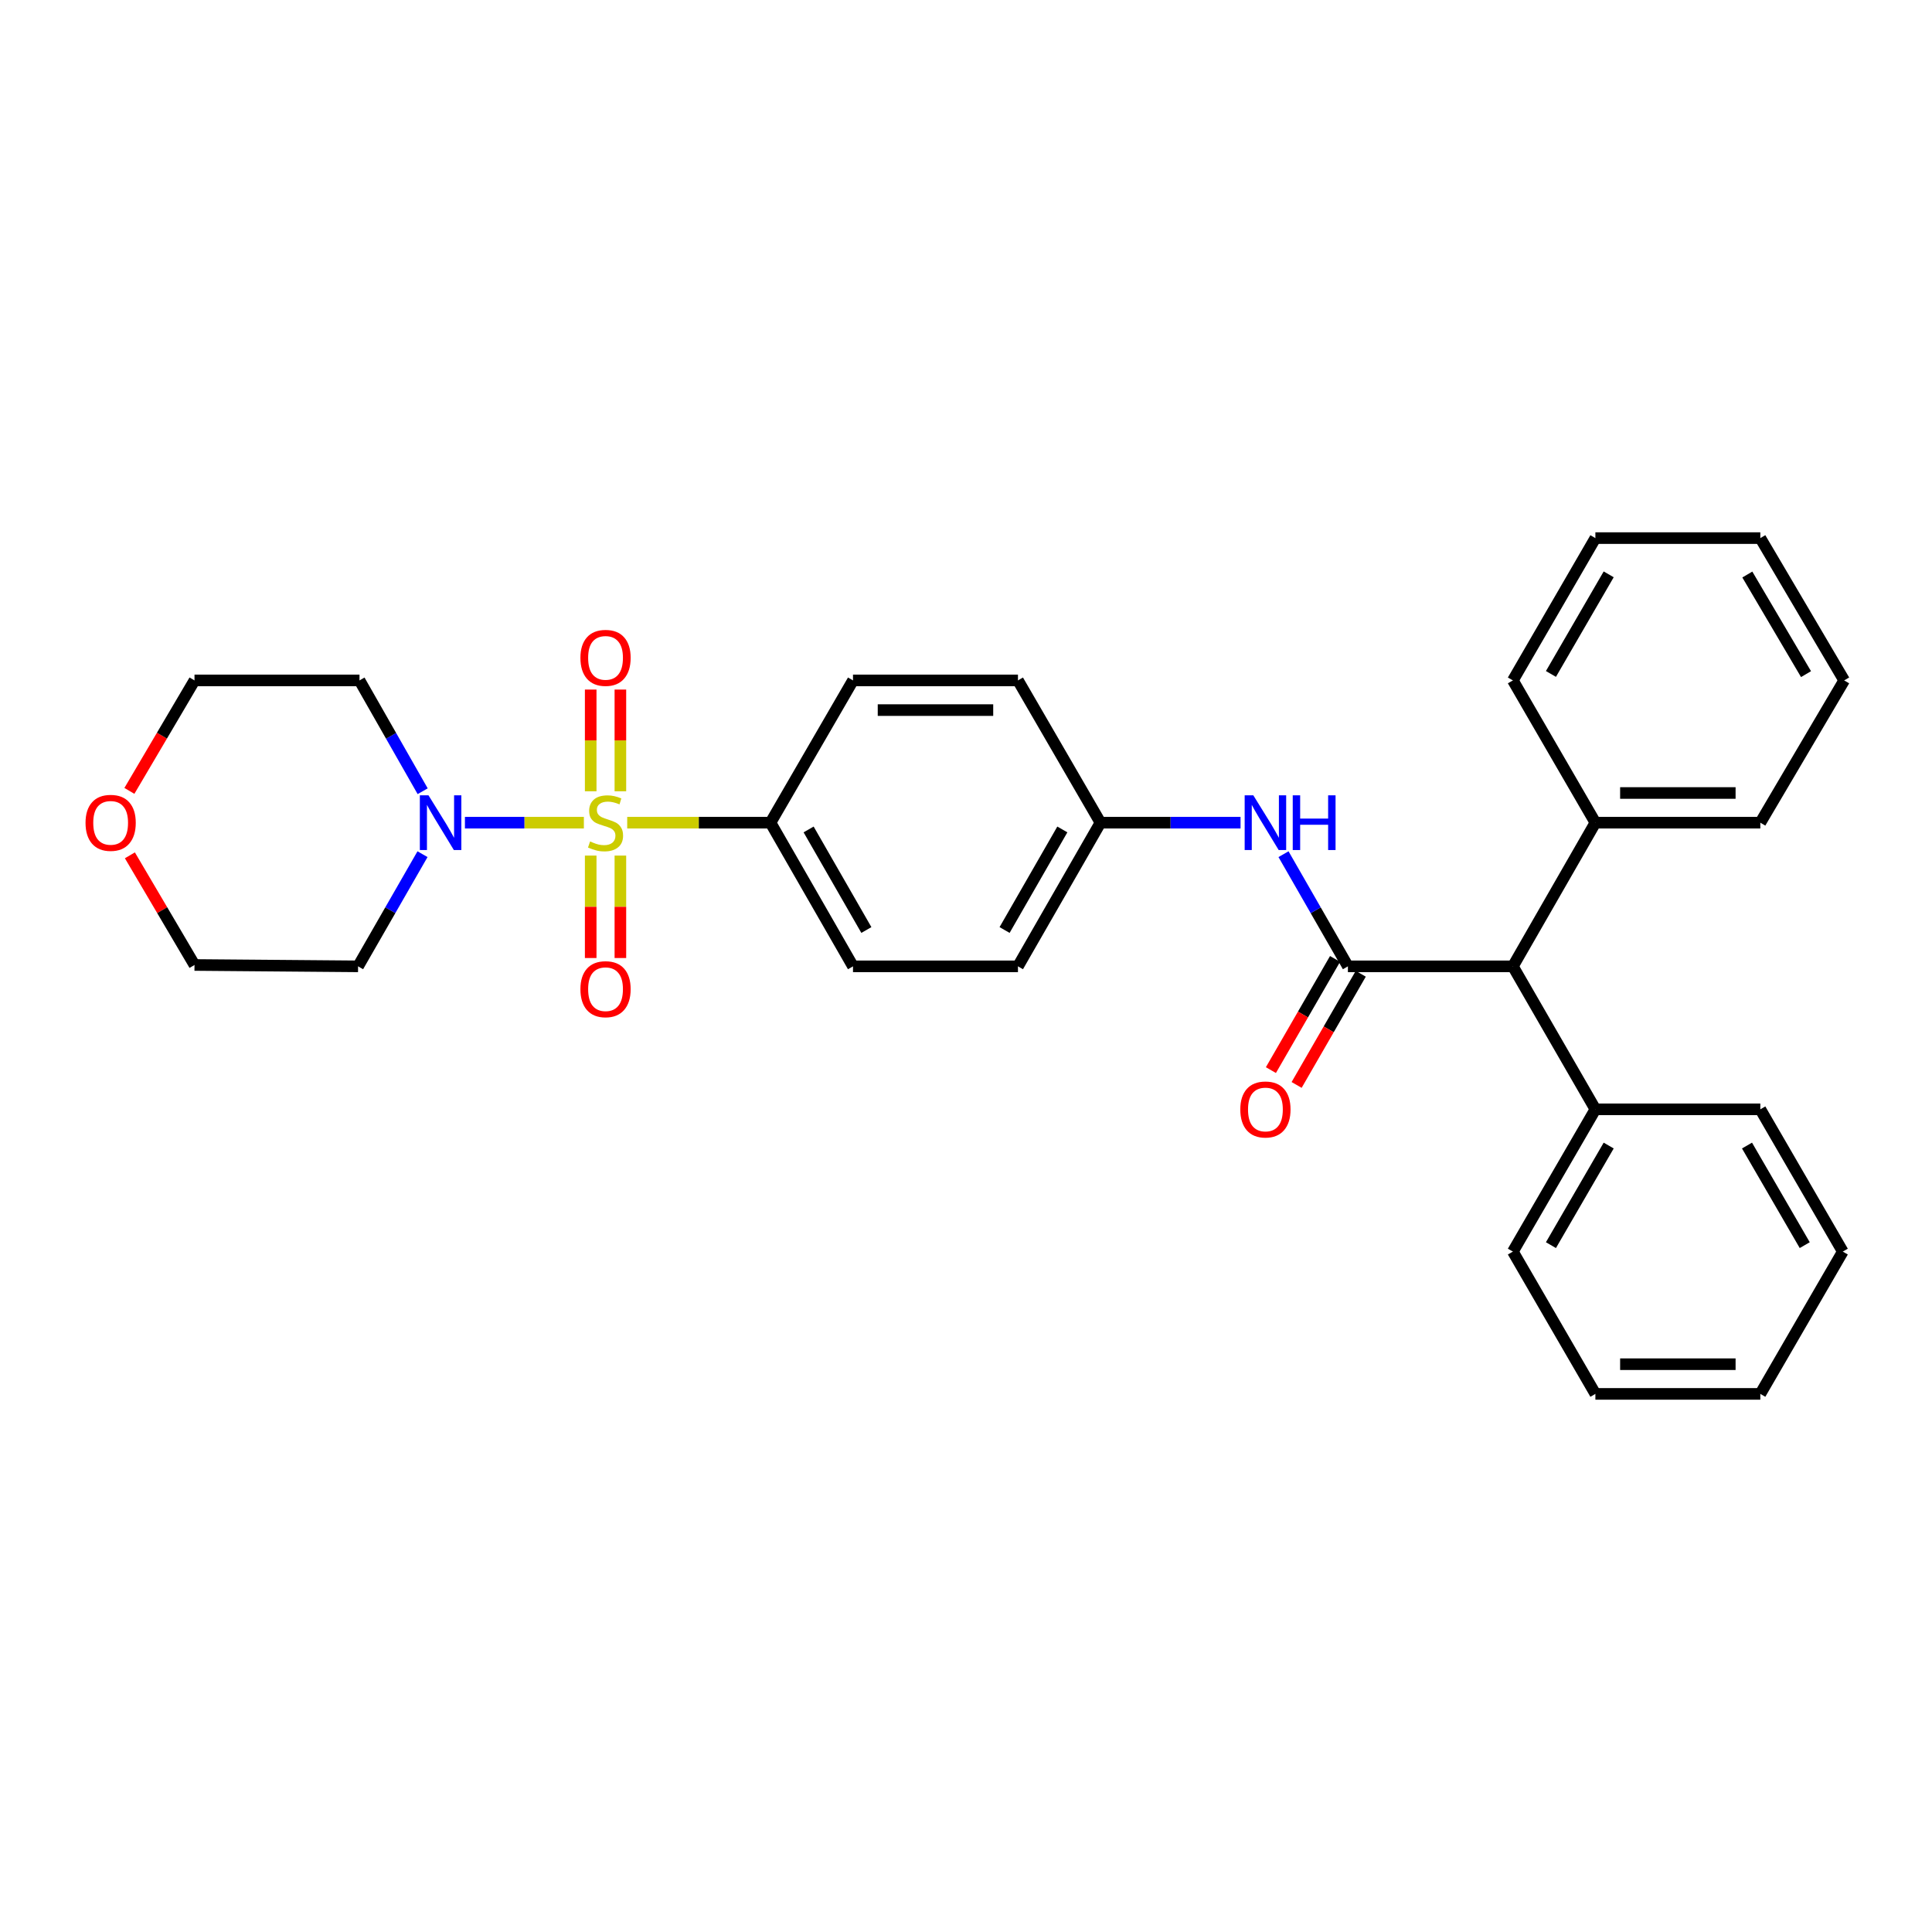 <?xml version='1.0' encoding='iso-8859-1'?>
<svg version='1.1' baseProfile='full'
              xmlns='http://www.w3.org/2000/svg'
                      xmlns:rdkit='http://www.rdkit.org/xml'
                      xmlns:xlink='http://www.w3.org/1999/xlink'
                  xml:space='preserve'
width='1000px' height='1000px' viewBox='0 0 1000 1000'>
<!-- END OF HEADER -->
<rect style='opacity:1.0;fill:#FFFFFF;stroke:none' width='1000' height='1000' x='0' y='0'> </rect>
<path class='bond-1' d='M 302.211,425.819 L 271.428,425.819' style='fill:none;fill-rule:evenodd;stroke:#CCCC00;stroke-width:6px;stroke-linecap:butt;stroke-linejoin:miter;stroke-opacity:1' />
<path class='bond-1' d='M 271.428,425.819 L 240.646,425.819' style='fill:none;fill-rule:evenodd;stroke:#0000FF;stroke-width:6px;stroke-linecap:butt;stroke-linejoin:miter;stroke-opacity:1' />
<path class='bond-3' d='M 324.64,425.819 L 361.723,425.819' style='fill:none;fill-rule:evenodd;stroke:#CCCC00;stroke-width:6px;stroke-linecap:butt;stroke-linejoin:miter;stroke-opacity:1' />
<path class='bond-3' d='M 361.723,425.819 L 398.807,425.819' style='fill:none;fill-rule:evenodd;stroke:#000000;stroke-width:6px;stroke-linecap:butt;stroke-linejoin:miter;stroke-opacity:1' />
<path class='bond-5' d='M 305.742,442.852 L 305.742,469.361' style='fill:none;fill-rule:evenodd;stroke:#CCCC00;stroke-width:6px;stroke-linecap:butt;stroke-linejoin:miter;stroke-opacity:1' />
<path class='bond-5' d='M 305.742,469.361 L 305.742,495.871' style='fill:none;fill-rule:evenodd;stroke:#FF0000;stroke-width:6px;stroke-linecap:butt;stroke-linejoin:miter;stroke-opacity:1' />
<path class='bond-5' d='M 321.109,442.852 L 321.109,469.361' style='fill:none;fill-rule:evenodd;stroke:#CCCC00;stroke-width:6px;stroke-linecap:butt;stroke-linejoin:miter;stroke-opacity:1' />
<path class='bond-5' d='M 321.109,469.361 L 321.109,495.871' style='fill:none;fill-rule:evenodd;stroke:#FF0000;stroke-width:6px;stroke-linecap:butt;stroke-linejoin:miter;stroke-opacity:1' />
<path class='bond-6' d='M 321.109,409.564 L 321.109,383.241' style='fill:none;fill-rule:evenodd;stroke:#CCCC00;stroke-width:6px;stroke-linecap:butt;stroke-linejoin:miter;stroke-opacity:1' />
<path class='bond-6' d='M 321.109,383.241 L 321.109,356.917' style='fill:none;fill-rule:evenodd;stroke:#FF0000;stroke-width:6px;stroke-linecap:butt;stroke-linejoin:miter;stroke-opacity:1' />
<path class='bond-6' d='M 305.742,409.564 L 305.742,383.241' style='fill:none;fill-rule:evenodd;stroke:#CCCC00;stroke-width:6px;stroke-linecap:butt;stroke-linejoin:miter;stroke-opacity:1' />
<path class='bond-6' d='M 305.742,383.241 L 305.742,356.917' style='fill:none;fill-rule:evenodd;stroke:#FF0000;stroke-width:6px;stroke-linecap:butt;stroke-linejoin:miter;stroke-opacity:1' />
<path class='bond-0' d='M 697.674,500.179 L 681.007,471.151' style='fill:none;fill-rule:evenodd;stroke:#000000;stroke-width:6px;stroke-linecap:butt;stroke-linejoin:miter;stroke-opacity:1' />
<path class='bond-0' d='M 681.007,471.151 L 664.34,442.123' style='fill:none;fill-rule:evenodd;stroke:#0000FF;stroke-width:6px;stroke-linecap:butt;stroke-linejoin:miter;stroke-opacity:1' />
<path class='bond-4' d='M 697.674,500.179 L 783.064,500.179' style='fill:none;fill-rule:evenodd;stroke:#000000;stroke-width:6px;stroke-linecap:butt;stroke-linejoin:miter;stroke-opacity:1' />
<path class='bond-7' d='M 691.019,496.339 L 674.418,525.112' style='fill:none;fill-rule:evenodd;stroke:#000000;stroke-width:6px;stroke-linecap:butt;stroke-linejoin:miter;stroke-opacity:1' />
<path class='bond-7' d='M 674.418,525.112 L 657.818,553.885' style='fill:none;fill-rule:evenodd;stroke:#FF0000;stroke-width:6px;stroke-linecap:butt;stroke-linejoin:miter;stroke-opacity:1' />
<path class='bond-7' d='M 704.329,504.019 L 687.729,532.792' style='fill:none;fill-rule:evenodd;stroke:#000000;stroke-width:6px;stroke-linecap:butt;stroke-linejoin:miter;stroke-opacity:1' />
<path class='bond-7' d='M 687.729,532.792 L 671.128,561.565' style='fill:none;fill-rule:evenodd;stroke:#FF0000;stroke-width:6px;stroke-linecap:butt;stroke-linejoin:miter;stroke-opacity:1' />
<path class='bond-14' d='M 218.772,409.54 L 202.423,380.858' style='fill:none;fill-rule:evenodd;stroke:#0000FF;stroke-width:6px;stroke-linecap:butt;stroke-linejoin:miter;stroke-opacity:1' />
<path class='bond-14' d='M 202.423,380.858 L 186.074,352.176' style='fill:none;fill-rule:evenodd;stroke:#000000;stroke-width:6px;stroke-linecap:butt;stroke-linejoin:miter;stroke-opacity:1' />
<path class='bond-15' d='M 218.687,442.123 L 202.013,471.151' style='fill:none;fill-rule:evenodd;stroke:#0000FF;stroke-width:6px;stroke-linecap:butt;stroke-linejoin:miter;stroke-opacity:1' />
<path class='bond-15' d='M 202.013,471.151 L 185.339,500.179' style='fill:none;fill-rule:evenodd;stroke:#000000;stroke-width:6px;stroke-linecap:butt;stroke-linejoin:miter;stroke-opacity:1' />
<path class='bond-2' d='M 642.104,425.819 L 605.85,425.819' style='fill:none;fill-rule:evenodd;stroke:#0000FF;stroke-width:6px;stroke-linecap:butt;stroke-linejoin:miter;stroke-opacity:1' />
<path class='bond-2' d='M 605.85,425.819 L 569.597,425.819' style='fill:none;fill-rule:evenodd;stroke:#000000;stroke-width:6px;stroke-linecap:butt;stroke-linejoin:miter;stroke-opacity:1' />
<path class='bond-11' d='M 398.807,425.819 L 441.511,500.179' style='fill:none;fill-rule:evenodd;stroke:#000000;stroke-width:6px;stroke-linecap:butt;stroke-linejoin:miter;stroke-opacity:1' />
<path class='bond-11' d='M 418.539,429.32 L 448.431,481.372' style='fill:none;fill-rule:evenodd;stroke:#000000;stroke-width:6px;stroke-linecap:butt;stroke-linejoin:miter;stroke-opacity:1' />
<path class='bond-12' d='M 398.807,425.819 L 441.511,352.176' style='fill:none;fill-rule:evenodd;stroke:#000000;stroke-width:6px;stroke-linecap:butt;stroke-linejoin:miter;stroke-opacity:1' />
<path class='bond-8' d='M 783.064,500.179 L 825.768,574.181' style='fill:none;fill-rule:evenodd;stroke:#000000;stroke-width:6px;stroke-linecap:butt;stroke-linejoin:miter;stroke-opacity:1' />
<path class='bond-9' d='M 783.064,500.179 L 825.768,425.819' style='fill:none;fill-rule:evenodd;stroke:#000000;stroke-width:6px;stroke-linecap:butt;stroke-linejoin:miter;stroke-opacity:1' />
<path class='bond-21' d='M 825.768,574.181 L 783.064,647.824' style='fill:none;fill-rule:evenodd;stroke:#000000;stroke-width:6px;stroke-linecap:butt;stroke-linejoin:miter;stroke-opacity:1' />
<path class='bond-21' d='M 832.656,592.936 L 802.764,644.486' style='fill:none;fill-rule:evenodd;stroke:#000000;stroke-width:6px;stroke-linecap:butt;stroke-linejoin:miter;stroke-opacity:1' />
<path class='bond-22' d='M 825.768,574.181 L 911.142,574.181' style='fill:none;fill-rule:evenodd;stroke:#000000;stroke-width:6px;stroke-linecap:butt;stroke-linejoin:miter;stroke-opacity:1' />
<path class='bond-20' d='M 825.768,425.819 L 911.142,425.819' style='fill:none;fill-rule:evenodd;stroke:#000000;stroke-width:6px;stroke-linecap:butt;stroke-linejoin:miter;stroke-opacity:1' />
<path class='bond-20' d='M 838.574,410.452 L 898.336,410.452' style='fill:none;fill-rule:evenodd;stroke:#000000;stroke-width:6px;stroke-linecap:butt;stroke-linejoin:miter;stroke-opacity:1' />
<path class='bond-23' d='M 825.768,425.819 L 783.064,352.176' style='fill:none;fill-rule:evenodd;stroke:#000000;stroke-width:6px;stroke-linecap:butt;stroke-linejoin:miter;stroke-opacity:1' />
<path class='bond-10' d='M 67.228,442.716 L 83.952,471.093' style='fill:none;fill-rule:evenodd;stroke:#FF0000;stroke-width:6px;stroke-linecap:butt;stroke-linejoin:miter;stroke-opacity:1' />
<path class='bond-10' d='M 83.952,471.093 L 100.675,499.471' style='fill:none;fill-rule:evenodd;stroke:#000000;stroke-width:6px;stroke-linecap:butt;stroke-linejoin:miter;stroke-opacity:1' />
<path class='bond-31' d='M 66.97,409.362 L 83.822,380.769' style='fill:none;fill-rule:evenodd;stroke:#FF0000;stroke-width:6px;stroke-linecap:butt;stroke-linejoin:miter;stroke-opacity:1' />
<path class='bond-31' d='M 83.822,380.769 L 100.675,352.176' style='fill:none;fill-rule:evenodd;stroke:#000000;stroke-width:6px;stroke-linecap:butt;stroke-linejoin:miter;stroke-opacity:1' />
<path class='bond-17' d='M 441.511,500.179 L 526.893,500.179' style='fill:none;fill-rule:evenodd;stroke:#000000;stroke-width:6px;stroke-linecap:butt;stroke-linejoin:miter;stroke-opacity:1' />
<path class='bond-16' d='M 441.511,352.176 L 526.893,352.176' style='fill:none;fill-rule:evenodd;stroke:#000000;stroke-width:6px;stroke-linecap:butt;stroke-linejoin:miter;stroke-opacity:1' />
<path class='bond-16' d='M 454.318,367.543 L 514.086,367.543' style='fill:none;fill-rule:evenodd;stroke:#000000;stroke-width:6px;stroke-linecap:butt;stroke-linejoin:miter;stroke-opacity:1' />
<path class='bond-13' d='M 569.597,425.819 L 526.893,352.176' style='fill:none;fill-rule:evenodd;stroke:#000000;stroke-width:6px;stroke-linecap:butt;stroke-linejoin:miter;stroke-opacity:1' />
<path class='bond-30' d='M 569.597,425.819 L 526.893,500.179' style='fill:none;fill-rule:evenodd;stroke:#000000;stroke-width:6px;stroke-linecap:butt;stroke-linejoin:miter;stroke-opacity:1' />
<path class='bond-30' d='M 549.865,429.32 L 519.972,481.372' style='fill:none;fill-rule:evenodd;stroke:#000000;stroke-width:6px;stroke-linecap:butt;stroke-linejoin:miter;stroke-opacity:1' />
<path class='bond-18' d='M 186.074,352.176 L 100.675,352.176' style='fill:none;fill-rule:evenodd;stroke:#000000;stroke-width:6px;stroke-linecap:butt;stroke-linejoin:miter;stroke-opacity:1' />
<path class='bond-19' d='M 185.339,500.179 L 100.675,499.471' style='fill:none;fill-rule:evenodd;stroke:#000000;stroke-width:6px;stroke-linecap:butt;stroke-linejoin:miter;stroke-opacity:1' />
<path class='bond-24' d='M 911.142,425.819 L 954.545,352.176' style='fill:none;fill-rule:evenodd;stroke:#000000;stroke-width:6px;stroke-linecap:butt;stroke-linejoin:miter;stroke-opacity:1' />
<path class='bond-25' d='M 783.064,647.824 L 825.768,721.476' style='fill:none;fill-rule:evenodd;stroke:#000000;stroke-width:6px;stroke-linecap:butt;stroke-linejoin:miter;stroke-opacity:1' />
<path class='bond-26' d='M 911.142,574.181 L 953.828,647.824' style='fill:none;fill-rule:evenodd;stroke:#000000;stroke-width:6px;stroke-linecap:butt;stroke-linejoin:miter;stroke-opacity:1' />
<path class='bond-26' d='M 904.249,592.934 L 934.13,644.484' style='fill:none;fill-rule:evenodd;stroke:#000000;stroke-width:6px;stroke-linecap:butt;stroke-linejoin:miter;stroke-opacity:1' />
<path class='bond-27' d='M 783.064,352.176 L 825.768,278.524' style='fill:none;fill-rule:evenodd;stroke:#000000;stroke-width:6px;stroke-linecap:butt;stroke-linejoin:miter;stroke-opacity:1' />
<path class='bond-27' d='M 802.764,348.836 L 832.657,297.28' style='fill:none;fill-rule:evenodd;stroke:#000000;stroke-width:6px;stroke-linecap:butt;stroke-linejoin:miter;stroke-opacity:1' />
<path class='bond-32' d='M 954.545,352.176 L 911.142,278.524' style='fill:none;fill-rule:evenodd;stroke:#000000;stroke-width:6px;stroke-linecap:butt;stroke-linejoin:miter;stroke-opacity:1' />
<path class='bond-32' d='M 934.796,348.93 L 904.413,297.374' style='fill:none;fill-rule:evenodd;stroke:#000000;stroke-width:6px;stroke-linecap:butt;stroke-linejoin:miter;stroke-opacity:1' />
<path class='bond-33' d='M 825.768,721.476 L 911.142,721.476' style='fill:none;fill-rule:evenodd;stroke:#000000;stroke-width:6px;stroke-linecap:butt;stroke-linejoin:miter;stroke-opacity:1' />
<path class='bond-33' d='M 838.574,706.109 L 898.336,706.109' style='fill:none;fill-rule:evenodd;stroke:#000000;stroke-width:6px;stroke-linecap:butt;stroke-linejoin:miter;stroke-opacity:1' />
<path class='bond-28' d='M 953.828,647.824 L 911.142,721.476' style='fill:none;fill-rule:evenodd;stroke:#000000;stroke-width:6px;stroke-linecap:butt;stroke-linejoin:miter;stroke-opacity:1' />
<path class='bond-29' d='M 825.768,278.524 L 911.142,278.524' style='fill:none;fill-rule:evenodd;stroke:#000000;stroke-width:6px;stroke-linecap:butt;stroke-linejoin:miter;stroke-opacity:1' />
<path  class='atom-0' d='M 305.425 435.539
Q 305.745 435.659, 307.065 436.219
Q 308.385 436.779, 309.825 437.139
Q 311.305 437.459, 312.745 437.459
Q 315.425 437.459, 316.985 436.179
Q 318.545 434.859, 318.545 432.579
Q 318.545 431.019, 317.745 430.059
Q 316.985 429.099, 315.785 428.579
Q 314.585 428.059, 312.585 427.459
Q 310.065 426.699, 308.545 425.979
Q 307.065 425.259, 305.985 423.739
Q 304.945 422.219, 304.945 419.659
Q 304.945 416.099, 307.345 413.899
Q 309.785 411.699, 314.585 411.699
Q 317.865 411.699, 321.585 413.259
L 320.665 416.339
Q 317.265 414.939, 314.705 414.939
Q 311.945 414.939, 310.425 416.099
Q 308.905 417.219, 308.945 419.179
Q 308.945 420.699, 309.705 421.619
Q 310.505 422.539, 311.625 423.059
Q 312.785 423.579, 314.705 424.179
Q 317.265 424.979, 318.785 425.779
Q 320.305 426.579, 321.385 428.219
Q 322.505 429.819, 322.505 432.579
Q 322.505 436.499, 319.865 438.619
Q 317.265 440.699, 312.905 440.699
Q 310.385 440.699, 308.465 440.139
Q 306.585 439.619, 304.345 438.699
L 305.425 435.539
' fill='#CCCC00'/>
<path  class='atom-2' d='M 221.792 411.659
L 231.072 426.659
Q 231.992 428.139, 233.472 430.819
Q 234.952 433.499, 235.032 433.659
L 235.032 411.659
L 238.792 411.659
L 238.792 439.979
L 234.912 439.979
L 224.952 423.579
Q 223.792 421.659, 222.552 419.459
Q 221.352 417.259, 220.992 416.579
L 220.992 439.979
L 217.312 439.979
L 217.312 411.659
L 221.792 411.659
' fill='#0000FF'/>
<path  class='atom-3' d='M 648.719 411.659
L 657.999 426.659
Q 658.919 428.139, 660.399 430.819
Q 661.879 433.499, 661.959 433.659
L 661.959 411.659
L 665.719 411.659
L 665.719 439.979
L 661.839 439.979
L 651.879 423.579
Q 650.719 421.659, 649.479 419.459
Q 648.279 417.259, 647.919 416.579
L 647.919 439.979
L 644.239 439.979
L 644.239 411.659
L 648.719 411.659
' fill='#0000FF'/>
<path  class='atom-3' d='M 669.119 411.659
L 672.959 411.659
L 672.959 423.699
L 687.439 423.699
L 687.439 411.659
L 691.279 411.659
L 691.279 439.979
L 687.439 439.979
L 687.439 426.899
L 672.959 426.899
L 672.959 439.979
L 669.119 439.979
L 669.119 411.659
' fill='#0000FF'/>
<path  class='atom-6' d='M 300.425 511.998
Q 300.425 505.198, 303.785 501.398
Q 307.145 497.598, 313.425 497.598
Q 319.705 497.598, 323.065 501.398
Q 326.425 505.198, 326.425 511.998
Q 326.425 518.878, 323.025 522.798
Q 319.625 526.678, 313.425 526.678
Q 307.185 526.678, 303.785 522.798
Q 300.425 518.918, 300.425 511.998
M 313.425 523.478
Q 317.745 523.478, 320.065 520.598
Q 322.425 517.678, 322.425 511.998
Q 322.425 506.438, 320.065 503.638
Q 317.745 500.798, 313.425 500.798
Q 309.105 500.798, 306.745 503.598
Q 304.425 506.398, 304.425 511.998
Q 304.425 517.718, 306.745 520.598
Q 309.105 523.478, 313.425 523.478
' fill='#FF0000'/>
<path  class='atom-7' d='M 300.425 340.509
Q 300.425 333.709, 303.785 329.909
Q 307.145 326.109, 313.425 326.109
Q 319.705 326.109, 323.065 329.909
Q 326.425 333.709, 326.425 340.509
Q 326.425 347.389, 323.025 351.309
Q 319.625 355.189, 313.425 355.189
Q 307.185 355.189, 303.785 351.309
Q 300.425 347.429, 300.425 340.509
M 313.425 351.989
Q 317.745 351.989, 320.065 349.109
Q 322.425 346.189, 322.425 340.509
Q 322.425 334.949, 320.065 332.149
Q 317.745 329.309, 313.425 329.309
Q 309.105 329.309, 306.745 332.109
Q 304.425 334.909, 304.425 340.509
Q 304.425 346.229, 306.745 349.109
Q 309.105 351.989, 313.425 351.989
' fill='#FF0000'/>
<path  class='atom-8' d='M 641.979 574.261
Q 641.979 567.461, 645.339 563.661
Q 648.699 559.861, 654.979 559.861
Q 661.259 559.861, 664.619 563.661
Q 667.979 567.461, 667.979 574.261
Q 667.979 581.141, 664.579 585.061
Q 661.179 588.941, 654.979 588.941
Q 648.739 588.941, 645.339 585.061
Q 641.979 581.181, 641.979 574.261
M 654.979 585.741
Q 659.299 585.741, 661.619 582.861
Q 663.979 579.941, 663.979 574.261
Q 663.979 568.701, 661.619 565.901
Q 659.299 563.061, 654.979 563.061
Q 650.659 563.061, 648.299 565.861
Q 645.979 568.661, 645.979 574.261
Q 645.979 579.981, 648.299 582.861
Q 650.659 585.741, 654.979 585.741
' fill='#FF0000'/>
<path  class='atom-11' d='M 44.271 425.899
Q 44.271 419.099, 47.631 415.299
Q 50.991 411.499, 57.271 411.499
Q 63.551 411.499, 66.911 415.299
Q 70.271 419.099, 70.271 425.899
Q 70.271 432.779, 66.871 436.699
Q 63.471 440.579, 57.271 440.579
Q 51.031 440.579, 47.631 436.699
Q 44.271 432.819, 44.271 425.899
M 57.271 437.379
Q 61.591 437.379, 63.911 434.499
Q 66.271 431.579, 66.271 425.899
Q 66.271 420.339, 63.911 417.539
Q 61.591 414.699, 57.271 414.699
Q 52.951 414.699, 50.591 417.499
Q 48.271 420.299, 48.271 425.899
Q 48.271 431.619, 50.591 434.499
Q 52.951 437.379, 57.271 437.379
' fill='#FF0000'/>
</svg>
